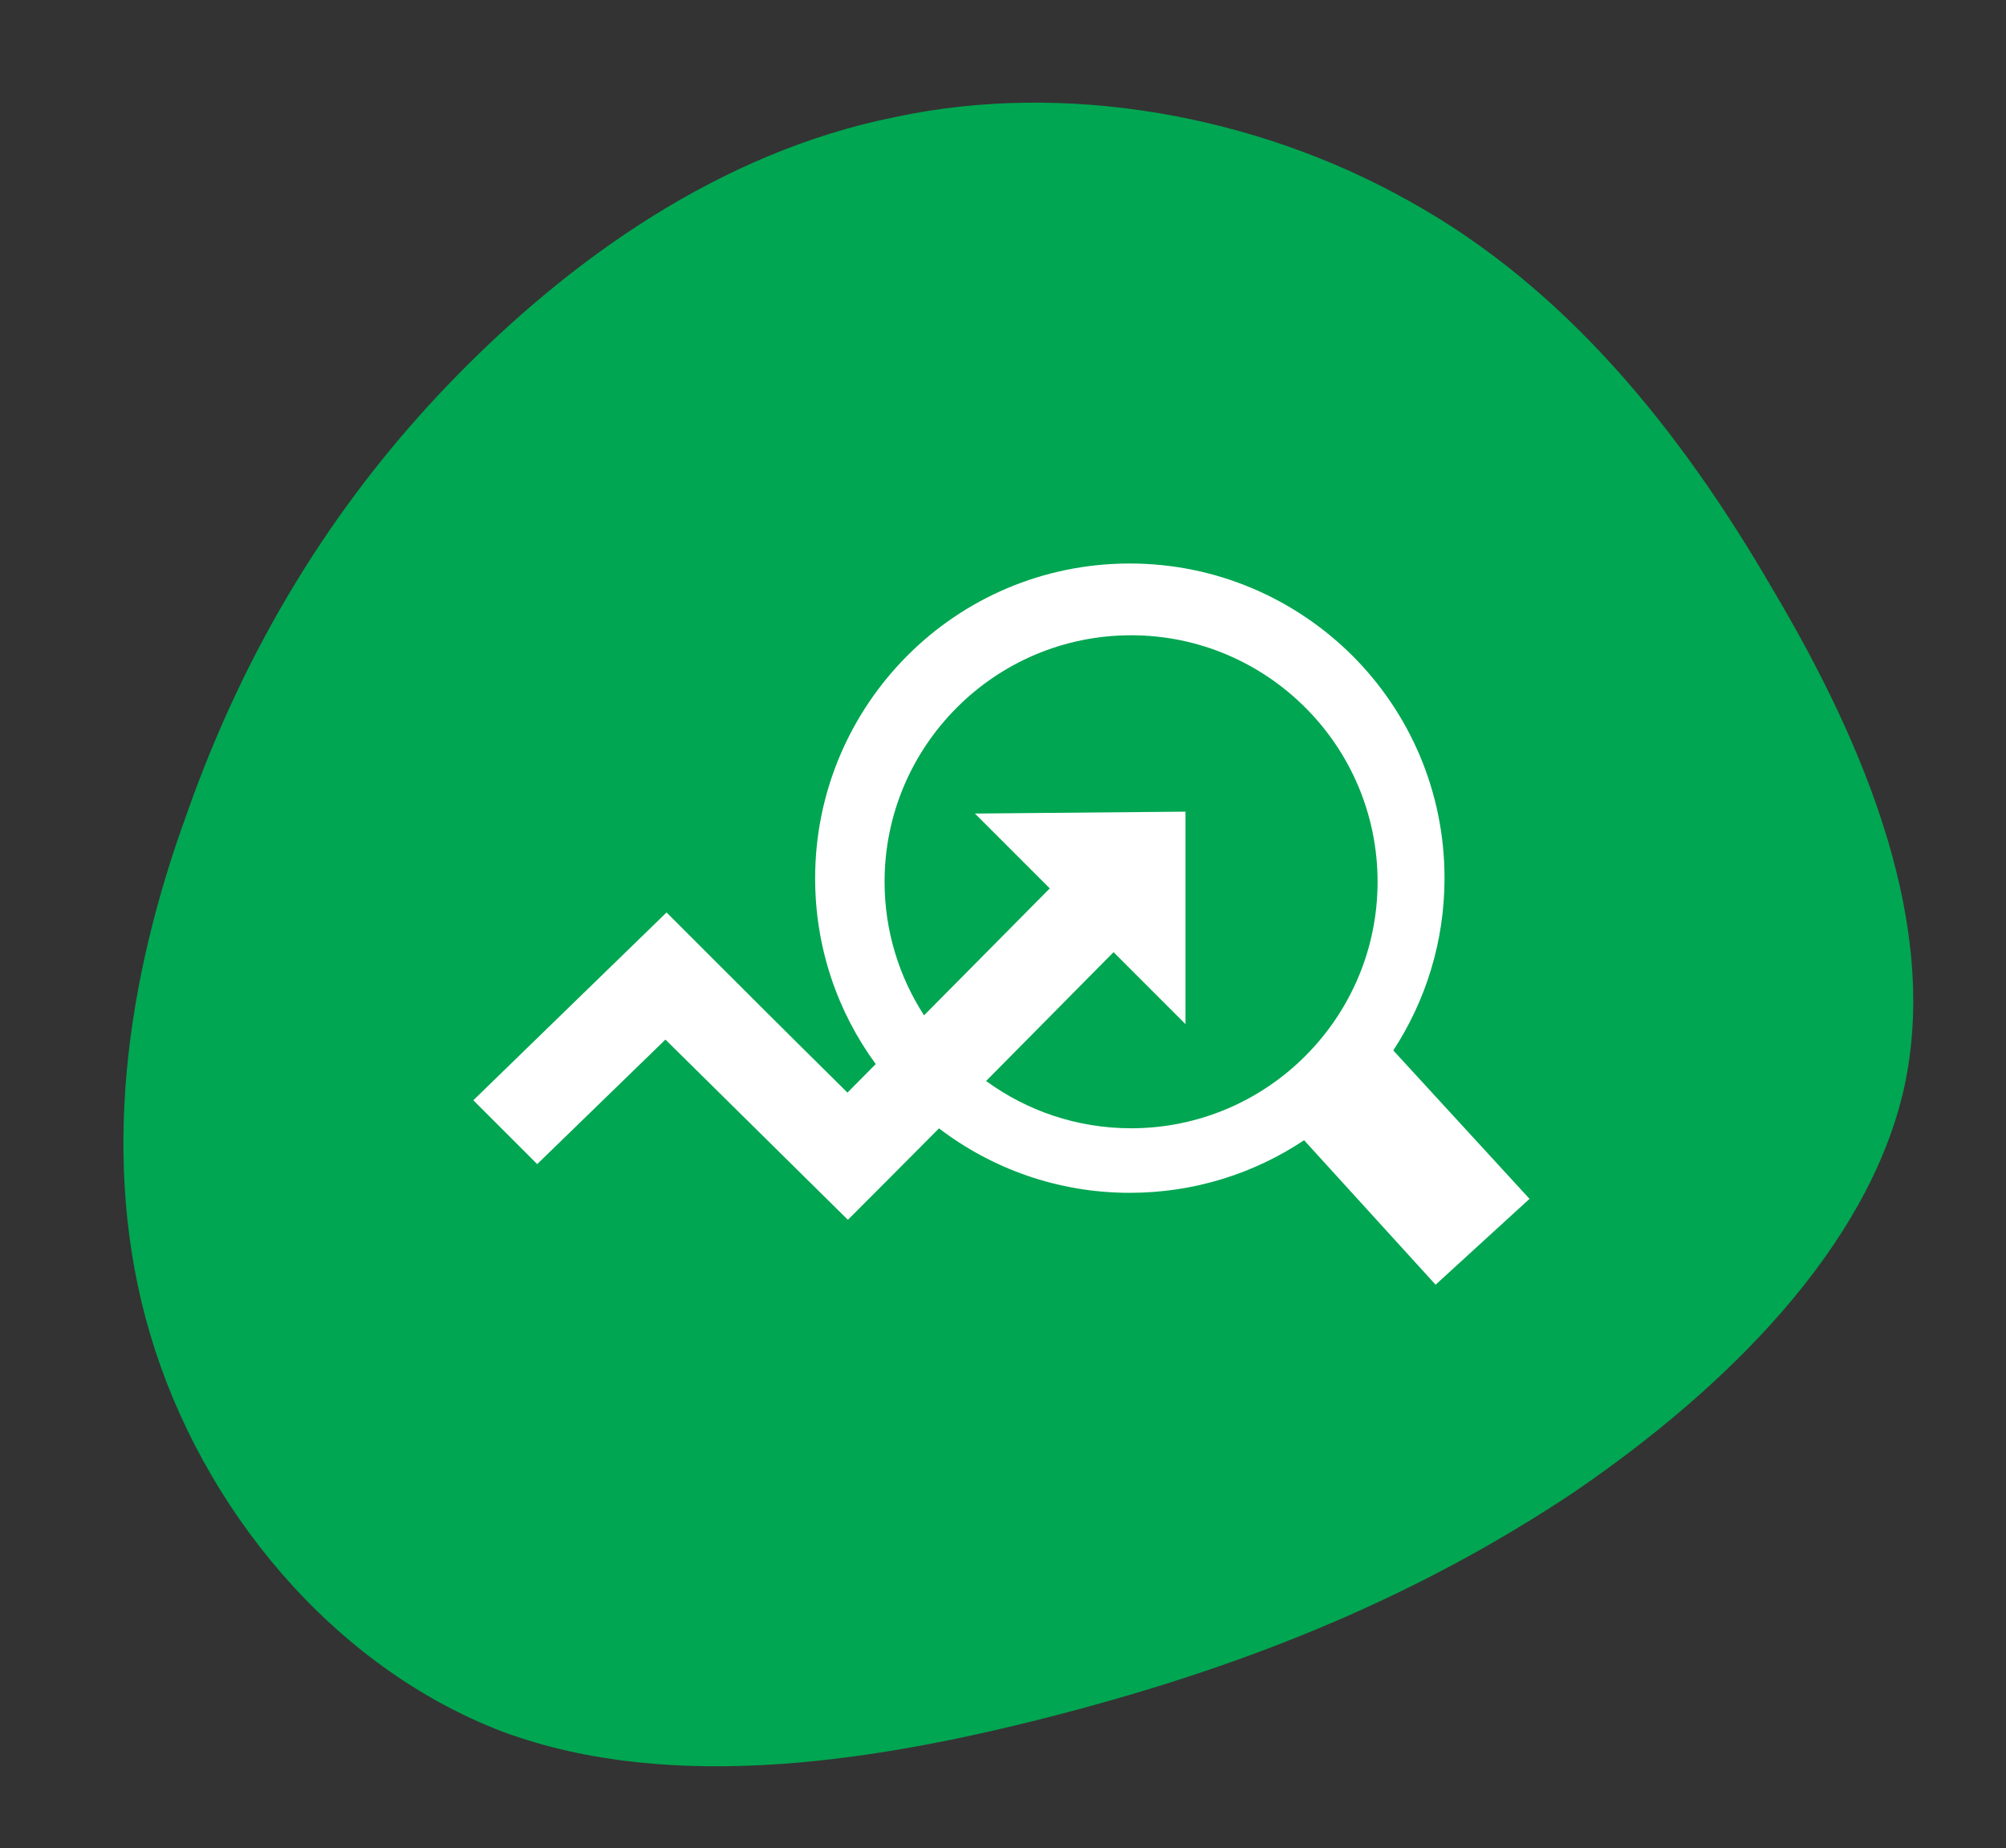 <svg xmlns="http://www.w3.org/2000/svg" width="89" height="82" viewBox="0 0 89 82" fill="none"><rect x="0" y="0" width="89" height="82" fill="#333333" stroke="none"/><path d="M20.012 16.932C14.721 22.402 10.851 28.816 8.291 36.095C5.632 43.386 4.382 51.53 6.669 59.218C8.956 66.907 14.757 73.956 22.319 76.834C29.87 79.619 39.071 78.155 47.38 75.959C55.688 73.764 62.994 70.759 69.802 66.221C76.599 61.59 82.887 55.335 84.477 48.275C86.054 41.123 82.835 33.178 78.63 26.112C74.523 19.033 69.419 12.74 62.536 8.929C55.751 5.106 47.262 3.568 39.68 5.2C31.988 6.753 25.302 11.463 20.012 16.932Z" fill="#00A651"></path><g clip-path="url(#clip0_361_36)"><path d="M50.125 25C53.977 25 57.469 26.567 60.001 29.088C62.53 31.616 64.089 35.101 64.089 38.96C64.089 41.778 63.25 44.409 61.816 46.602L67.86 53.187L63.693 56.996L57.858 50.586C55.647 52.062 52.981 52.92 50.125 52.92C46.945 52.92 44.009 51.852 41.66 50.06C40.196 51.536 38.797 52.939 37.618 54.117L29.523 46.121L23.834 51.646L21 48.813L29.573 40.481C32.249 43.158 34.896 45.805 37.599 48.474L38.854 47.208C37.161 44.897 36.165 42.052 36.165 38.964C36.165 35.112 37.733 31.62 40.253 29.091C42.781 26.556 46.267 25 50.125 25ZM40.997 45.046L46.575 39.414L43.254 36.093L52.596 36.009V45.435L49.405 42.243C47.803 43.864 45.786 45.904 43.75 47.959C45.553 49.275 47.78 50.056 50.183 50.056C53.199 50.056 55.937 48.828 57.912 46.849C59.891 44.87 61.119 42.136 61.119 39.12C61.119 36.104 59.891 33.366 57.912 31.391C55.933 29.412 53.199 28.184 50.183 28.184C47.166 28.184 44.428 29.412 42.453 31.391C40.474 33.37 39.246 36.104 39.246 39.12C39.246 41.301 39.891 43.337 40.997 45.046Z" fill="white"></path></g><defs><clipPath id="clip0_361_36"><rect width="46.856" height="32" fill="white" transform="translate(21 25)"></rect></clipPath></defs></svg>